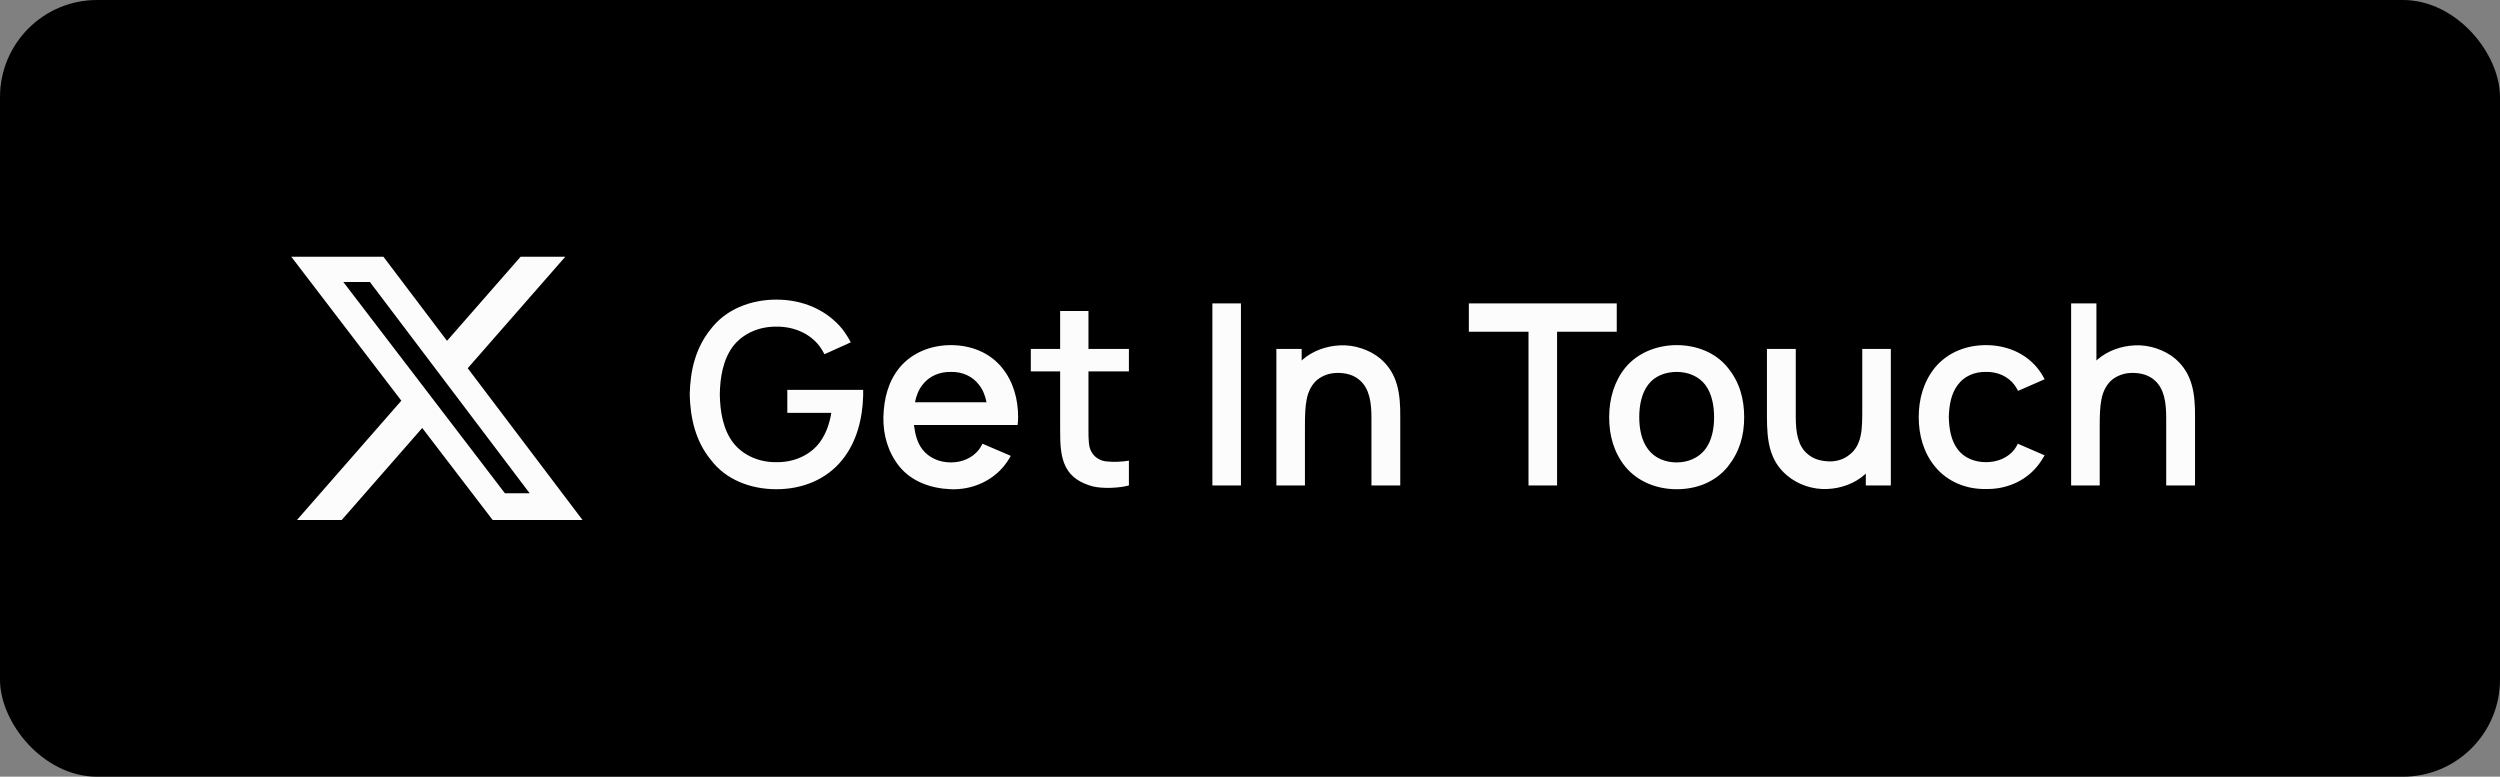 <svg width="206" height="64" viewBox="0 0 206 64" fill="none" xmlns="http://www.w3.org/2000/svg">
<rect x="0" y="0" width="206" height="64" fill="#808080" stroke="none"/>
<rect width="206" height="64" rx="8" fill="black"/>
<path d="M42.9 21.153H46.582L38.54 30.342L48 42.848H40.595L34.791 35.265L28.157 42.848H24.469L33.069 33.017L24 21.153H31.593L36.834 28.084L42.9 21.153ZM41.607 40.647H43.646L30.482 23.239H28.292L41.607 40.647Z" fill="#FCFCFC"/>
<path d="M64.875 32.125H71.125V32.625C71.062 34.562 70.583 36.417 69.417 37.875C68.104 39.521 66.104 40.312 63.979 40.312C61.833 40.312 59.792 39.521 58.562 37.875C57.312 36.354 56.875 34.438 56.833 32.5C56.875 30.479 57.333 28.646 58.562 27.125C59.792 25.5 61.833 24.688 63.979 24.688C66.167 24.688 68.125 25.542 69.417 27.125C69.667 27.458 69.896 27.812 70.104 28.208L67.938 29.188C67.812 28.958 67.688 28.75 67.542 28.542C66.729 27.458 65.375 26.896 63.979 26.917C62.583 26.896 61.229 27.458 60.396 28.542C59.583 29.625 59.333 31.083 59.312 32.5C59.333 33.917 59.583 35.375 60.396 36.458C61.229 37.542 62.583 38.104 63.979 38.083C65.375 38.104 66.729 37.542 67.542 36.458C68.062 35.75 68.354 34.917 68.5 34.021H64.875V32.125ZM75.311 35.021C75.394 35.75 75.582 36.479 75.999 37.021C76.54 37.729 77.415 38.104 78.353 38.104C79.29 38.104 80.144 37.729 80.686 37.021C80.811 36.854 80.874 36.708 80.957 36.562L83.29 37.562C83.103 37.896 82.894 38.208 82.644 38.5C81.582 39.729 79.978 40.375 78.353 40.312C76.707 40.25 75.144 39.688 74.124 38.458C73.165 37.271 72.769 35.833 72.79 34.375C72.832 32.854 73.186 31.438 74.124 30.292C75.144 29.062 76.707 28.438 78.353 28.438C79.999 28.438 81.54 29.042 82.561 30.292C83.499 31.438 83.894 32.896 83.894 34.375C83.894 34.583 83.874 34.812 83.853 35.021H75.311ZM78.353 30.646C77.415 30.625 76.54 31 75.999 31.729C75.686 32.125 75.499 32.625 75.394 33.146H81.29C81.186 32.625 80.999 32.125 80.686 31.729C80.144 31 79.29 30.625 78.353 30.646ZM93.022 30.604H89.689V35.333C89.689 36.229 89.689 36.854 89.96 37.271C90.21 37.708 90.689 37.979 91.168 38.021C91.731 38.083 92.418 38.062 93.022 37.958V40C92.189 40.229 90.856 40.271 90.064 40.083C89.043 39.812 88.272 39.333 87.835 38.5C87.397 37.646 87.356 36.646 87.356 35.479V30.604H84.939V28.75H87.356V25.625H89.689V28.75H93.022V30.604ZM99.9 25H102.254V40H99.9V25ZM113.757 29.562C115.173 30.792 115.402 32.417 115.382 34.417V40H113.007V34.417C113.007 33.146 112.84 32.021 112.048 31.333C111.59 30.917 110.923 30.708 110.132 30.729C109.527 30.75 109.007 30.938 108.569 31.271C108.111 31.646 107.798 32.229 107.673 32.896C107.548 33.479 107.527 34.292 107.527 35.083V40H105.173V28.75H107.257V29.708L107.319 29.646C108.194 28.875 109.361 28.5 110.423 28.458C111.59 28.396 112.861 28.812 113.757 29.562ZM133.22 25V27.333H128.303V40H125.949V27.333H121.033V25H133.22ZM138.158 40.312C136.512 40.312 134.949 39.688 133.928 38.458C132.97 37.271 132.595 35.875 132.595 34.375C132.595 32.833 133.033 31.396 133.928 30.292C134.928 29.083 136.512 28.438 138.158 28.438C139.783 28.438 141.366 29.042 142.366 30.292C143.345 31.479 143.72 32.875 143.72 34.375C143.72 35.938 143.324 37.25 142.366 38.458C141.345 39.708 139.824 40.312 138.158 40.312ZM140.512 37.021C141.053 36.312 141.241 35.333 141.241 34.375C141.241 33.417 141.053 32.417 140.512 31.708C139.97 31 139.095 30.646 138.158 30.646C137.199 30.646 136.324 31 135.803 31.708C135.262 32.417 135.074 33.417 135.074 34.375C135.074 35.333 135.262 36.312 135.803 37.021C136.324 37.729 137.199 38.104 138.158 38.104C139.095 38.104 139.97 37.729 140.512 37.021ZM153.451 28.75H155.805V40H153.742V39.021L153.68 39.083C152.805 39.875 151.638 40.25 150.576 40.292C149.388 40.354 148.138 39.938 147.242 39.167C145.805 37.958 145.596 36.333 145.596 34.333V28.75H147.971V34.333C147.971 35.604 148.138 36.729 148.93 37.396C149.409 37.833 150.076 38.021 150.867 38.021C151.451 38 151.992 37.812 152.409 37.458C152.888 37.104 153.201 36.521 153.326 35.854C153.451 35.271 153.451 34.479 153.451 33.667V33.646V28.75ZM168.478 31.25L166.29 32.208C166.207 32.042 166.103 31.875 165.999 31.729C165.457 31 164.582 30.625 163.645 30.646C162.707 30.625 161.832 31 161.311 31.729C160.77 32.438 160.603 33.417 160.582 34.375C160.603 35.333 160.77 36.312 161.311 37.021C161.832 37.729 162.707 38.083 163.645 38.083C164.582 38.083 165.457 37.729 165.999 37.021C166.103 36.875 166.186 36.729 166.27 36.562L168.478 37.521C168.29 37.833 168.103 38.146 167.853 38.438C166.853 39.667 165.27 40.333 163.645 40.292C162.02 40.333 160.457 39.688 159.436 38.438C158.499 37.292 158.103 35.854 158.103 34.375C158.103 32.875 158.499 31.458 159.436 30.292C160.499 29.021 162.04 28.438 163.645 28.438C165.29 28.438 166.832 29.062 167.853 30.292C168.103 30.604 168.311 30.917 168.478 31.25ZM179.245 29.562C180.661 30.792 180.891 32.417 180.87 34.417V40H178.495V34.417C178.495 33.146 178.328 32.021 177.536 31.333C177.078 30.917 176.411 30.708 175.62 30.729C175.016 30.75 174.495 30.938 174.057 31.271C173.599 31.646 173.286 32.229 173.161 32.896C173.036 33.479 173.016 34.292 173.016 35.083V40H170.661V25H172.745V29.708L172.807 29.646C173.682 28.875 174.849 28.5 175.911 28.458C177.078 28.396 178.349 28.812 179.245 29.562Z" fill="#FCFCFC"/>
</svg>
